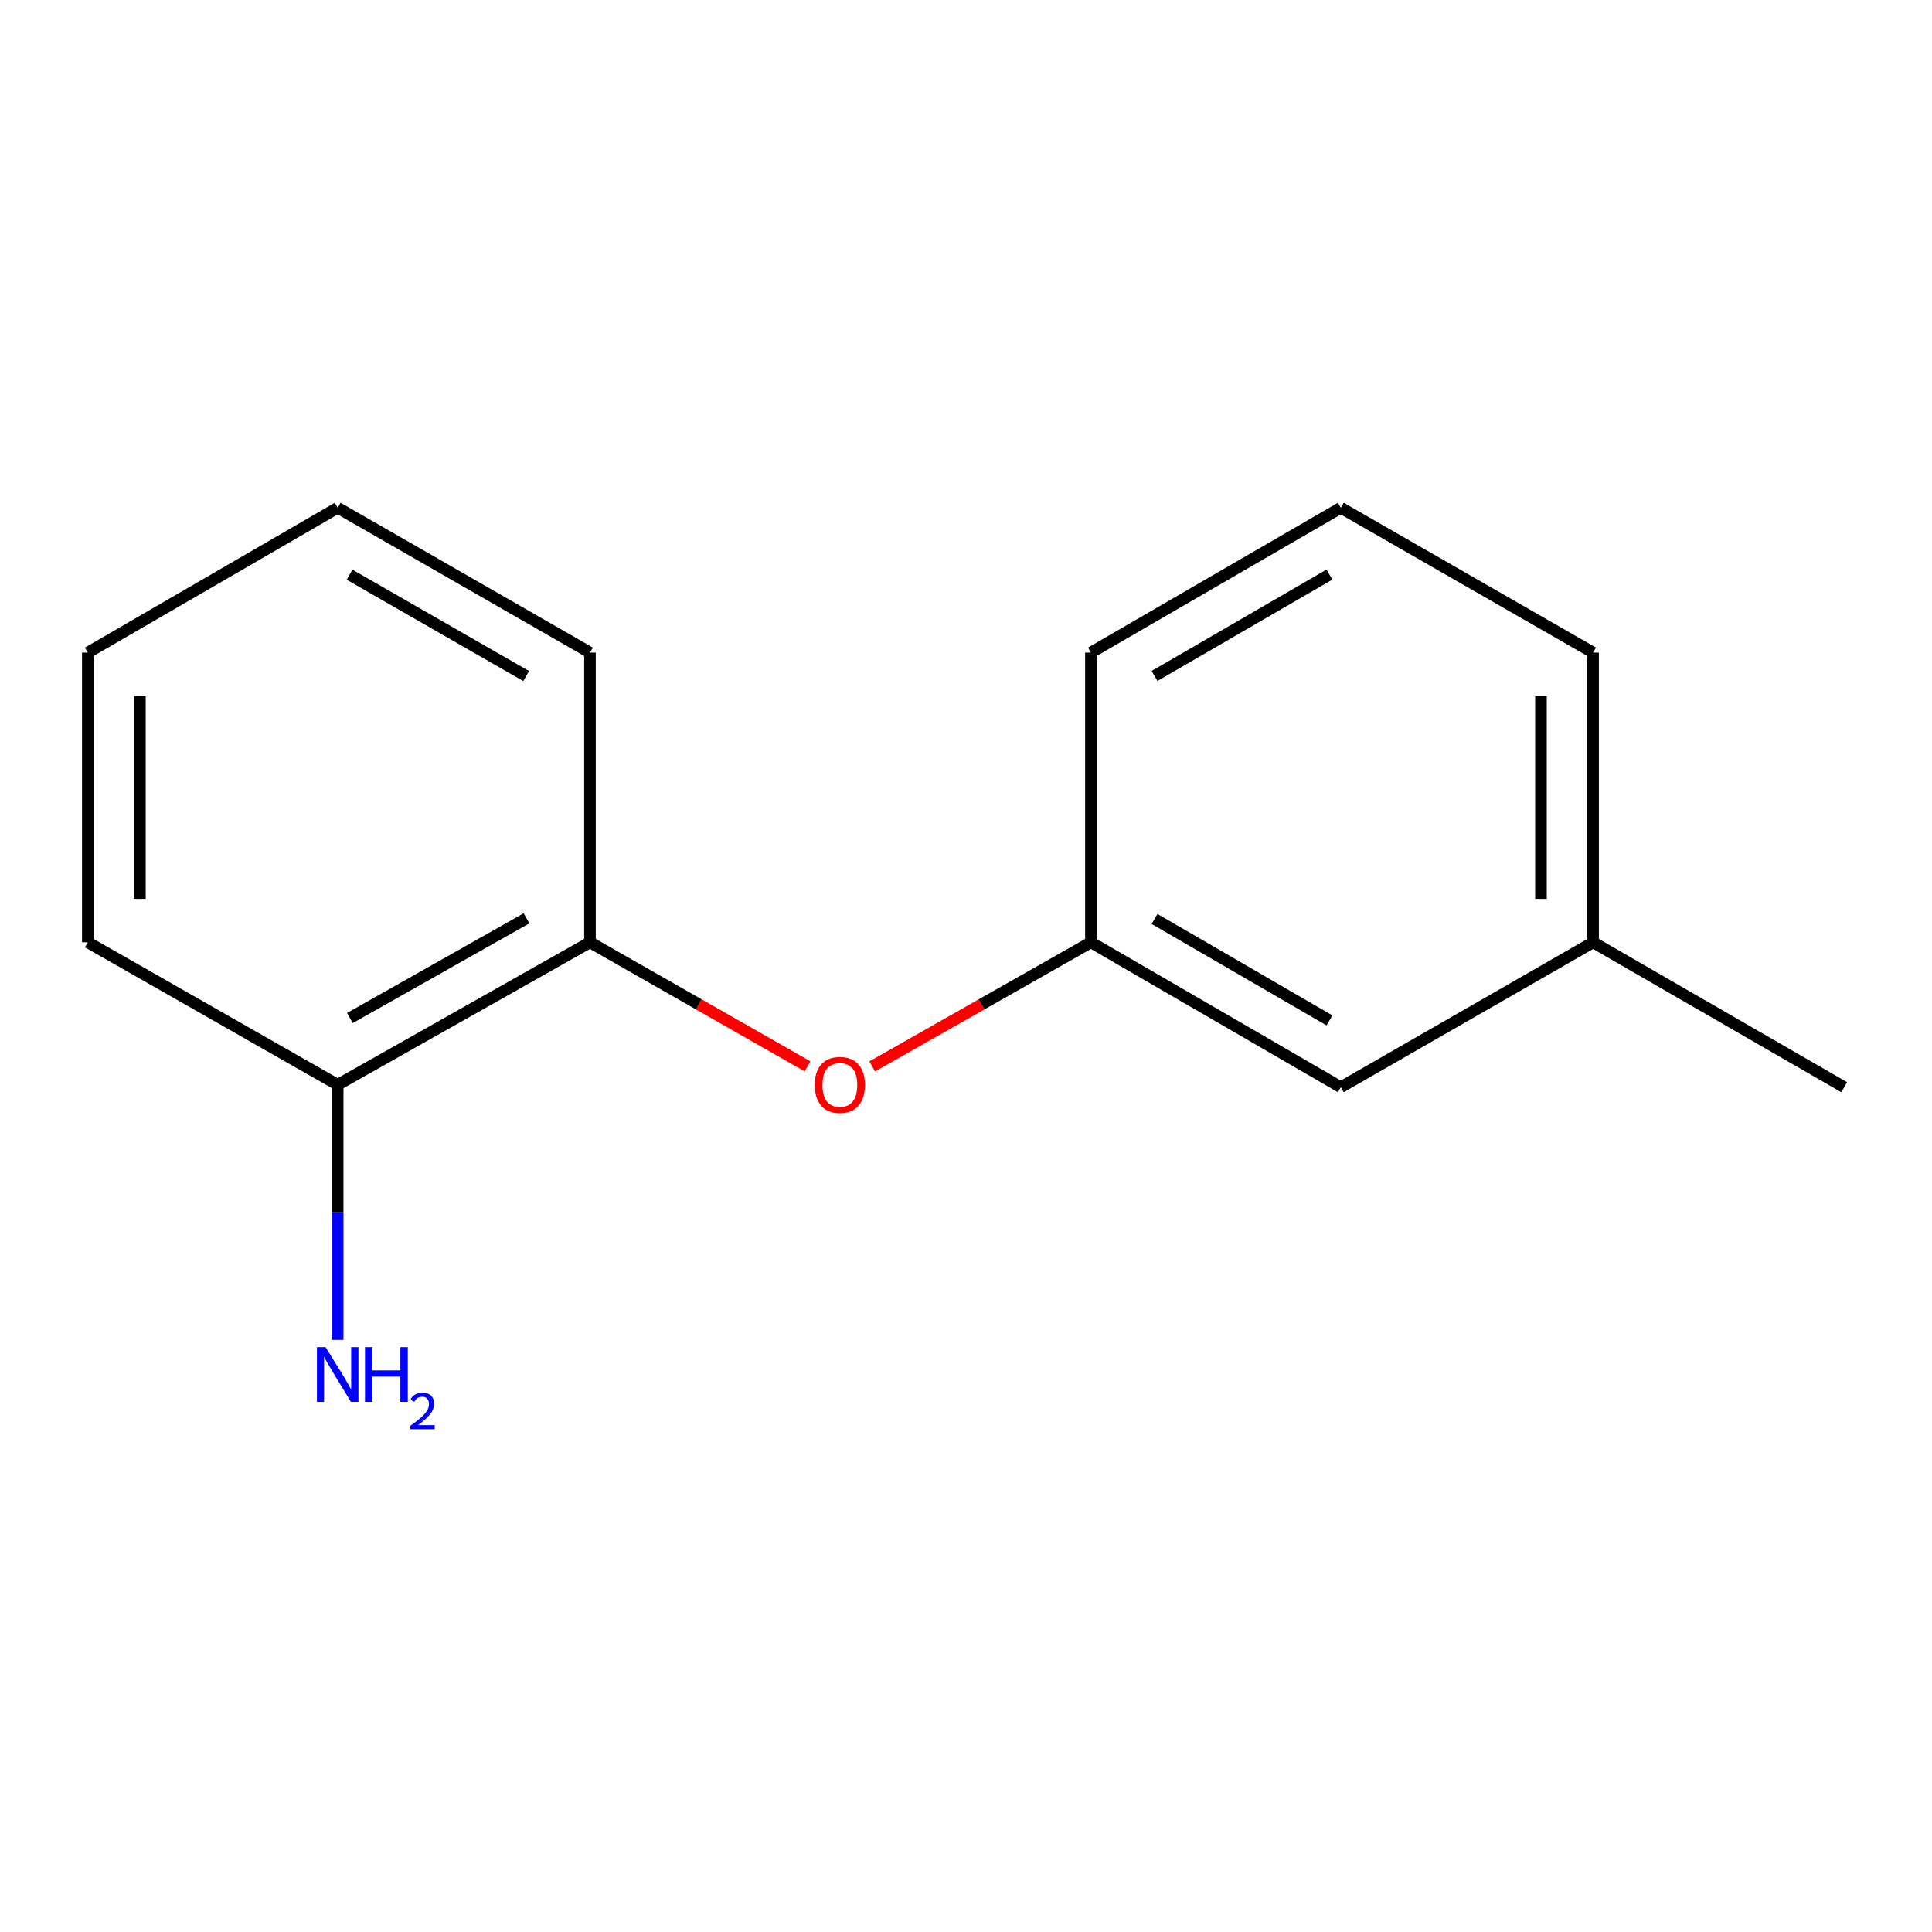 <?xml version='1.0' encoding='iso-8859-1'?>
<svg version='1.1' baseProfile='full'
              xmlns='http://www.w3.org/2000/svg'
                      xmlns:rdkit='http://www.rdkit.org/xml'
                      xmlns:xlink='http://www.w3.org/1999/xlink'
                  xml:space='preserve'
width='1000px' height='1000px' viewBox='0 0 1000 1000'>
<!-- END OF HEADER -->
<rect style='opacity:1.0;fill:#FFFFFF;stroke:none' width='1000' height='1000' x='0' y='0'> </rect>
<path class='bond-0' d='M 417.986,551.937 L 361.676,519.839' style='fill:none;fill-rule:evenodd;stroke:#FF0000;stroke-width:6px;stroke-linecap:butt;stroke-linejoin:miter;stroke-opacity:1' />
<path class='bond-0' d='M 361.676,519.839 L 305.366,487.742' style='fill:none;fill-rule:evenodd;stroke:#000000;stroke-width:6px;stroke-linecap:butt;stroke-linejoin:miter;stroke-opacity:1' />
<path class='bond-2' d='M 451.443,551.975 L 508.053,519.858' style='fill:none;fill-rule:evenodd;stroke:#FF0000;stroke-width:6px;stroke-linecap:butt;stroke-linejoin:miter;stroke-opacity:1' />
<path class='bond-2' d='M 508.053,519.858 L 564.663,487.742' style='fill:none;fill-rule:evenodd;stroke:#000000;stroke-width:6px;stroke-linecap:butt;stroke-linejoin:miter;stroke-opacity:1' />
<path class='bond-1' d='M 305.366,487.742 L 174.781,561.469' style='fill:none;fill-rule:evenodd;stroke:#000000;stroke-width:6px;stroke-linecap:butt;stroke-linejoin:miter;stroke-opacity:1' />
<path class='bond-1' d='M 272.52,475.317 L 181.11,526.926' style='fill:none;fill-rule:evenodd;stroke:#000000;stroke-width:6px;stroke-linecap:butt;stroke-linejoin:miter;stroke-opacity:1' />
<path class='bond-7' d='M 305.366,487.742 L 305.366,337.785' style='fill:none;fill-rule:evenodd;stroke:#000000;stroke-width:6px;stroke-linecap:butt;stroke-linejoin:miter;stroke-opacity:1' />
<path class='bond-4' d='M 174.781,561.469 L 174.781,627.5' style='fill:none;fill-rule:evenodd;stroke:#000000;stroke-width:6px;stroke-linecap:butt;stroke-linejoin:miter;stroke-opacity:1' />
<path class='bond-4' d='M 174.781,627.5 L 174.781,693.532' style='fill:none;fill-rule:evenodd;stroke:#0000FF;stroke-width:6px;stroke-linecap:butt;stroke-linejoin:miter;stroke-opacity:1' />
<path class='bond-9' d='M 174.781,561.469 L 45.455,487.742' style='fill:none;fill-rule:evenodd;stroke:#000000;stroke-width:6px;stroke-linecap:butt;stroke-linejoin:miter;stroke-opacity:1' />
<path class='bond-3' d='M 564.663,487.742 L 694.005,562.728' style='fill:none;fill-rule:evenodd;stroke:#000000;stroke-width:6px;stroke-linecap:butt;stroke-linejoin:miter;stroke-opacity:1' />
<path class='bond-3' d='M 597.59,475.659 L 688.129,528.149' style='fill:none;fill-rule:evenodd;stroke:#000000;stroke-width:6px;stroke-linecap:butt;stroke-linejoin:miter;stroke-opacity:1' />
<path class='bond-8' d='M 564.663,487.742 L 564.663,337.785' style='fill:none;fill-rule:evenodd;stroke:#000000;stroke-width:6px;stroke-linecap:butt;stroke-linejoin:miter;stroke-opacity:1' />
<path class='bond-5' d='M 694.005,562.728 L 824.575,487.742' style='fill:none;fill-rule:evenodd;stroke:#000000;stroke-width:6px;stroke-linecap:butt;stroke-linejoin:miter;stroke-opacity:1' />
<path class='bond-11' d='M 824.575,487.742 L 954.545,562.728' style='fill:none;fill-rule:evenodd;stroke:#000000;stroke-width:6px;stroke-linecap:butt;stroke-linejoin:miter;stroke-opacity:1' />
<path class='bond-14' d='M 824.575,487.742 L 824.575,337.785' style='fill:none;fill-rule:evenodd;stroke:#000000;stroke-width:6px;stroke-linecap:butt;stroke-linejoin:miter;stroke-opacity:1' />
<path class='bond-14' d='M 797.607,465.248 L 797.607,360.278' style='fill:none;fill-rule:evenodd;stroke:#000000;stroke-width:6px;stroke-linecap:butt;stroke-linejoin:miter;stroke-opacity:1' />
<path class='bond-6' d='M 694.005,262.814 L 564.663,337.785' style='fill:none;fill-rule:evenodd;stroke:#000000;stroke-width:6px;stroke-linecap:butt;stroke-linejoin:miter;stroke-opacity:1' />
<path class='bond-6' d='M 688.127,297.391 L 597.588,349.871' style='fill:none;fill-rule:evenodd;stroke:#000000;stroke-width:6px;stroke-linecap:butt;stroke-linejoin:miter;stroke-opacity:1' />
<path class='bond-10' d='M 694.005,262.814 L 824.575,337.785' style='fill:none;fill-rule:evenodd;stroke:#000000;stroke-width:6px;stroke-linecap:butt;stroke-linejoin:miter;stroke-opacity:1' />
<path class='bond-12' d='M 305.366,337.785 L 174.781,262.814' style='fill:none;fill-rule:evenodd;stroke:#000000;stroke-width:6px;stroke-linecap:butt;stroke-linejoin:miter;stroke-opacity:1' />
<path class='bond-12' d='M 272.351,349.927 L 180.942,297.447' style='fill:none;fill-rule:evenodd;stroke:#000000;stroke-width:6px;stroke-linecap:butt;stroke-linejoin:miter;stroke-opacity:1' />
<path class='bond-15' d='M 45.455,487.742 L 45.455,337.785' style='fill:none;fill-rule:evenodd;stroke:#000000;stroke-width:6px;stroke-linecap:butt;stroke-linejoin:miter;stroke-opacity:1' />
<path class='bond-15' d='M 72.422,465.248 L 72.422,360.278' style='fill:none;fill-rule:evenodd;stroke:#000000;stroke-width:6px;stroke-linecap:butt;stroke-linejoin:miter;stroke-opacity:1' />
<path class='bond-13' d='M 174.781,262.814 L 45.455,337.785' style='fill:none;fill-rule:evenodd;stroke:#000000;stroke-width:6px;stroke-linecap:butt;stroke-linejoin:miter;stroke-opacity:1' />
<path  class='atom-0' d='M 421.708 561.549
Q 421.708 554.749, 425.068 550.949
Q 428.428 547.149, 434.708 547.149
Q 440.988 547.149, 444.348 550.949
Q 447.708 554.749, 447.708 561.549
Q 447.708 568.429, 444.308 572.349
Q 440.908 576.229, 434.708 576.229
Q 428.468 576.229, 425.068 572.349
Q 421.708 568.469, 421.708 561.549
M 434.708 573.029
Q 439.028 573.029, 441.348 570.149
Q 443.708 567.229, 443.708 561.549
Q 443.708 555.989, 441.348 553.189
Q 439.028 550.349, 434.708 550.349
Q 430.388 550.349, 428.028 553.149
Q 425.708 555.949, 425.708 561.549
Q 425.708 567.269, 428.028 570.149
Q 430.388 573.029, 434.708 573.029
' fill='#FF0000'/>
<path  class='atom-5' d='M 168.521 697.281
L 177.801 712.281
Q 178.721 713.761, 180.201 716.441
Q 181.681 719.121, 181.761 719.281
L 181.761 697.281
L 185.521 697.281
L 185.521 725.601
L 181.641 725.601
L 171.681 709.201
Q 170.521 707.281, 169.281 705.081
Q 168.081 702.881, 167.721 702.201
L 167.721 725.601
L 164.041 725.601
L 164.041 697.281
L 168.521 697.281
' fill='#0000FF'/>
<path  class='atom-5' d='M 188.921 697.281
L 192.761 697.281
L 192.761 709.321
L 207.241 709.321
L 207.241 697.281
L 211.081 697.281
L 211.081 725.601
L 207.241 725.601
L 207.241 712.521
L 192.761 712.521
L 192.761 725.601
L 188.921 725.601
L 188.921 697.281
' fill='#0000FF'/>
<path  class='atom-5' d='M 212.454 724.607
Q 213.14 722.839, 214.777 721.862
Q 216.414 720.859, 218.684 720.859
Q 221.509 720.859, 223.093 722.39
Q 224.677 723.921, 224.677 726.64
Q 224.677 729.412, 222.618 731.999
Q 220.585 734.587, 216.361 737.649
L 224.994 737.649
L 224.994 739.761
L 212.401 739.761
L 212.401 737.992
Q 215.886 735.511, 217.945 733.663
Q 220.031 731.815, 221.034 730.151
Q 222.037 728.488, 222.037 726.772
Q 222.037 724.977, 221.139 723.974
Q 220.242 722.971, 218.684 722.971
Q 217.179 722.971, 216.176 723.578
Q 215.173 724.185, 214.46 725.531
L 212.454 724.607
' fill='#0000FF'/>
</svg>
